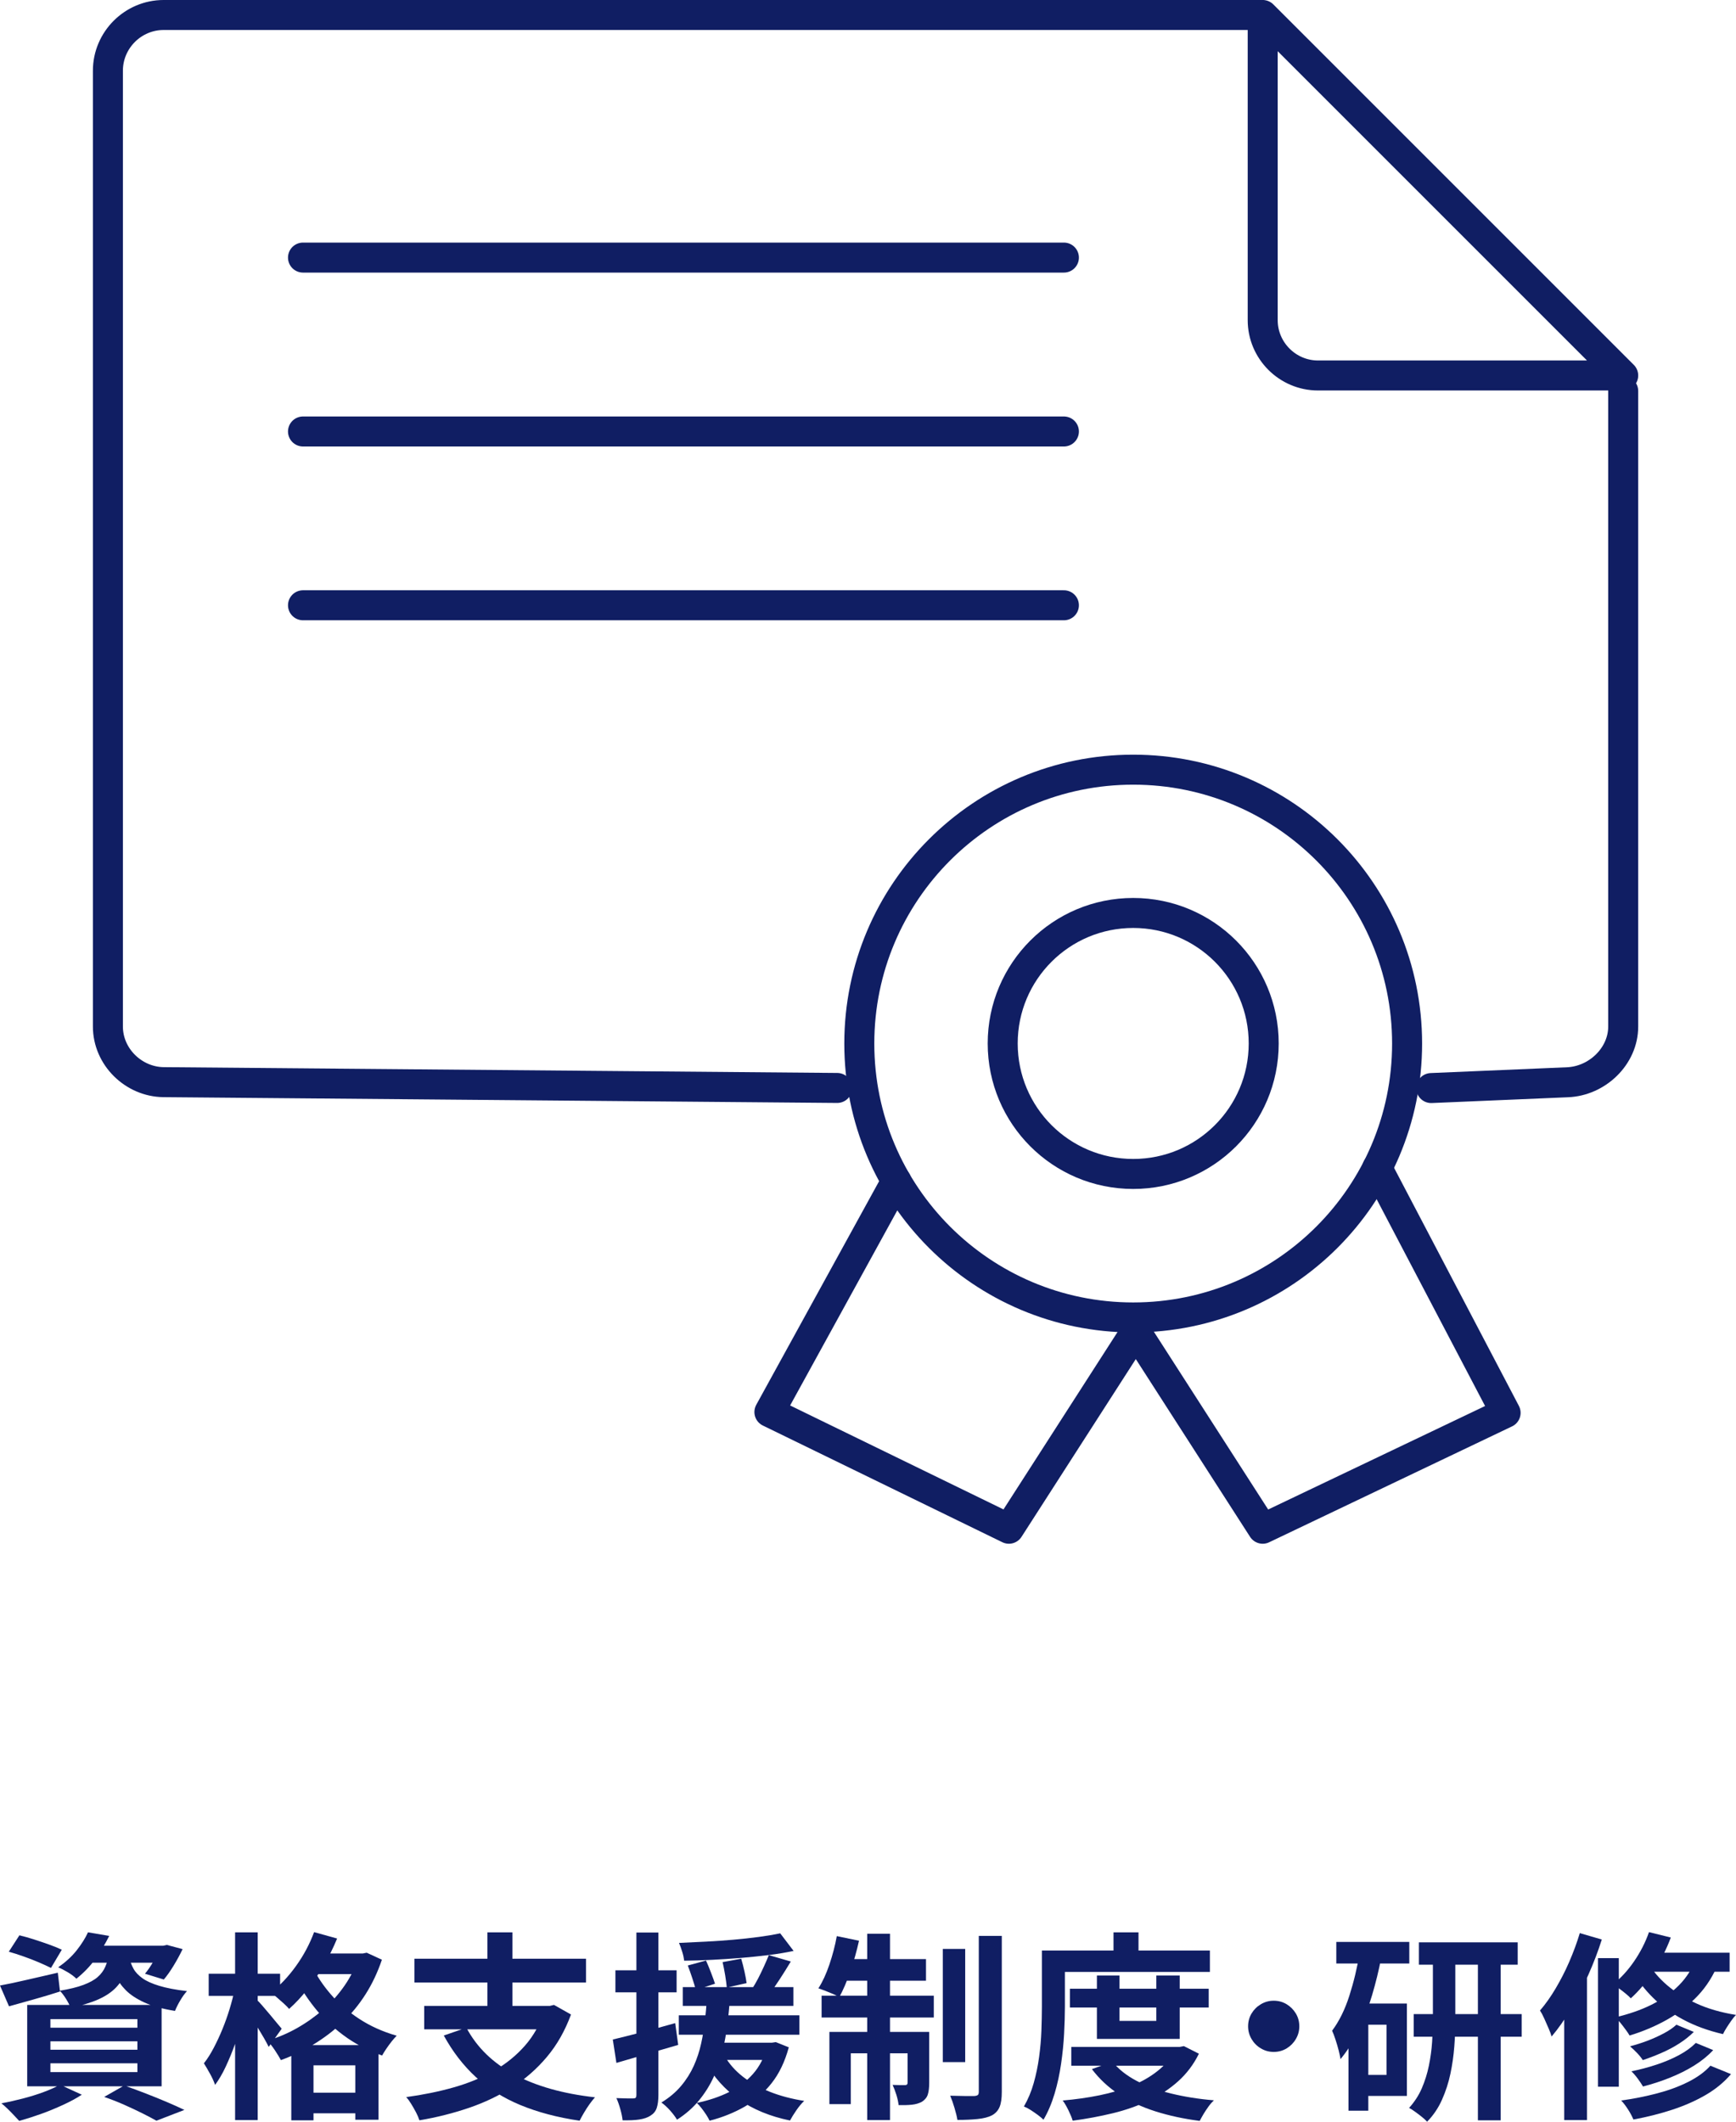 <?xml version="1.0" encoding="UTF-8"?>
<svg id="_レイヤー_2" data-name="レイヤー 2" xmlns="http://www.w3.org/2000/svg" viewBox="0 0 173.6 212.18">
  <defs>
    <style>
      .cls-1 {
        fill: none;
        stroke: #101e63;
        stroke-linecap: round;
        stroke-linejoin: round;
        stroke-width: 3px;
      }

      .cls-2 {
        fill: #101e63;
      }
    </style>
  </defs>
  <g id="_デザイン" data-name="デザイン">
    <g>
      <g>
        <path class="cls-2" d="M0,198.56c.73-.13,1.62-.32,2.65-.56,1.03-.24,2.08-.48,3.13-.72l.22,1.88c-.87.28-1.74.54-2.63.79-.89.25-1.71.48-2.47.69l-.9-2.08ZM6,208.48l2.18,1c-.53.35-1.16.69-1.88,1.02-.72.33-1.46.64-2.22.91-.76.27-1.48.5-2.16.69-.15-.16-.32-.35-.53-.57-.21-.22-.42-.44-.65-.66-.23-.22-.43-.4-.6-.53.71-.13,1.42-.29,2.15-.48.73-.19,1.41-.4,2.06-.64.65-.24,1.2-.49,1.65-.74ZM.88,195.18l1.06-1.64c.45.11.94.24,1.46.41.52.17,1.03.34,1.53.52s.92.35,1.25.51l-1.08,1.82c-.32-.16-.72-.34-1.2-.55-.48-.21-.99-.4-1.52-.59-.53-.19-1.03-.35-1.5-.48ZM2.72,200.5h13.44v8.14H2.72v-8.14ZM5.04,201.92v.86h8.7v-.86H5.04ZM5.04,204.14v.84h8.7v-.84H5.04ZM5.04,206.34v.88h8.7v-.88H5.04ZM8.8,193.24l2.12.36c-.39.79-.84,1.54-1.36,2.27s-1.16,1.4-1.92,2.01c-.21-.21-.5-.43-.85-.64-.35-.21-.68-.38-.97-.5.73-.51,1.35-1.07,1.84-1.69.49-.62.87-1.22,1.14-1.81ZM10.92,195.3h2.14c-.09.71-.25,1.35-.48,1.93s-.56,1.09-.99,1.54c-.43.45-1.01.84-1.74,1.17-.73.33-1.66.61-2.79.84-.09-.25-.25-.55-.46-.89s-.42-.61-.62-.81c.96-.16,1.75-.35,2.36-.58.61-.23,1.09-.49,1.43-.79.34-.3.6-.65.77-1.05.17-.4.3-.85.38-1.36ZM8.86,194.58h7.68v1.7H7.52l1.34-1.7ZM10.42,209.7l2-1.14c.72.25,1.45.52,2.19.81.74.29,1.45.57,2.12.86.67.29,1.24.54,1.71.77l-2.8,1.08c-.37-.21-.84-.46-1.4-.74-.56-.28-1.16-.56-1.81-.85-.65-.29-1.32-.55-2.01-.79ZM12.94,195.8c.08.37.22.73.41,1.08s.49.66.89.95c.4.29.96.54,1.68.76s1.65.4,2.78.53c-.23.24-.45.55-.68.94-.23.39-.4.73-.52,1.04-1.24-.2-2.26-.48-3.05-.84-.79-.36-1.41-.77-1.86-1.22s-.79-.94-1.02-1.47c-.23-.53-.42-1.05-.55-1.57l1.92-.2ZM15.98,194.58h.34l.36-.08,1.58.42c-.25.53-.55,1.08-.89,1.64s-.67,1.03-.99,1.4l-1.88-.58c.27-.32.54-.72.82-1.19.28-.47.5-.92.66-1.33v-.28Z"/>
        <path class="cls-2" d="M23.47,198.92l1.38.46c-.16.8-.35,1.63-.57,2.49-.22.86-.48,1.7-.77,2.52-.29.82-.61,1.58-.94,2.29-.33.71-.69,1.31-1.06,1.82-.11-.32-.27-.69-.5-1.1-.23-.41-.43-.77-.62-1.06.35-.44.67-.95.98-1.54.31-.59.6-1.21.87-1.87s.51-1.33.72-2.02c.21-.69.38-1.35.51-1.99ZM20.87,197.38h7.14v2.22h-7.14v-2.22ZM23.51,193.24h2.26v18.78h-2.26v-18.78ZM25.69,200c.12.11.3.29.53.56.23.27.48.56.75.88.27.32.51.61.73.88.22.27.38.45.47.56l-1.3,1.82c-.12-.25-.28-.55-.47-.88-.19-.33-.4-.68-.62-1.04-.22-.36-.43-.7-.64-1.02s-.38-.58-.53-.78l1.08-.98ZM35.85,195.36h.42l.4-.08,1.52.7c-.43,1.27-.98,2.43-1.65,3.48-.67,1.05-1.45,1.99-2.33,2.82-.88.83-1.84,1.55-2.87,2.18-1.03.63-2.12,1.15-3.25,1.56-.15-.28-.35-.61-.61-1-.26-.39-.51-.7-.75-.94,1.04-.31,2.04-.73,2.99-1.27s1.83-1.17,2.64-1.88c.81-.71,1.51-1.51,2.11-2.38s1.06-1.8,1.38-2.79v-.4ZM31.41,193.22l2.3.64c-.37.91-.81,1.79-1.32,2.66-.51.87-1.06,1.67-1.65,2.42-.59.75-1.2,1.4-1.83,1.96-.12-.15-.29-.32-.52-.53s-.46-.41-.69-.61c-.23-.2-.44-.36-.63-.48.92-.71,1.76-1.6,2.53-2.67.77-1.07,1.37-2.2,1.81-3.39ZM29.13,204.52h8.72v7.46h-2.32v-5.44h-4.18v5.5h-2.22v-7.52ZM31.29,196.76c.41.88,1.01,1.77,1.78,2.67s1.72,1.72,2.83,2.45,2.37,1.3,3.77,1.7c-.15.15-.32.34-.51.58-.19.24-.37.49-.54.74-.17.25-.3.47-.41.66-1.44-.51-2.73-1.18-3.87-2.03-1.14-.85-2.11-1.78-2.92-2.81-.81-1.03-1.45-2.04-1.93-3.04l1.8-.92ZM30.01,209.28h6.8v2.06h-6.8v-2.06ZM31.19,195.36h5.28v2.06h-5.28v-2.06Z"/>
        <path class="cls-2" d="M54.48,200.6h.5l.42-.1,1.7.96c-.6,1.63-1.4,3.04-2.41,4.24-1.01,1.2-2.17,2.22-3.49,3.05-1.32.83-2.76,1.52-4.32,2.05-1.56.53-3.21.95-4.94,1.24-.07-.23-.18-.49-.33-.78-.15-.29-.32-.58-.49-.86-.17-.28-.34-.51-.5-.68,1.68-.23,3.26-.55,4.74-.97,1.48-.42,2.82-.97,4.03-1.66s2.24-1.53,3.11-2.52c.87-.99,1.53-2.18,1.98-3.55v-.42ZM41.44,195.88h17.16v2.38h-17.16v-2.38ZM42.42,200.6h12.82v2.34h-12.82v-2.34ZM46.64,202.78c1.04,1.96,2.64,3.52,4.8,4.68,2.16,1.16,4.85,1.92,8.06,2.28-.17.19-.36.42-.55.69-.19.27-.38.56-.55.85-.17.29-.32.56-.44.8-2.24-.33-4.22-.86-5.93-1.57-1.71-.71-3.2-1.65-4.45-2.8-1.25-1.15-2.32-2.54-3.2-4.15l2.26-.78ZM48.74,193.24h2.5v8.42h-2.5v-8.42Z"/>
        <path class="cls-2" d="M61.28,203.96c.8-.19,1.76-.43,2.87-.72,1.11-.29,2.24-.6,3.37-.92l.3,2.18c-1.05.31-2.12.62-3.2.93s-2.07.6-2.98.87l-.36-2.34ZM61.54,197.04h6.12v2.2h-6.12v-2.2ZM63.64,193.26h2.2v16.24c0,.55-.06.98-.17,1.31-.11.33-.32.58-.63.77-.29.19-.66.31-1.11.38s-1,.09-1.67.08c-.03-.29-.1-.66-.22-1.09-.12-.43-.25-.81-.4-1.13.37.01.72.02,1.03.03s.53,0,.65,0c.12,0,.2-.02.25-.07.05-.05.07-.14.07-.27v-16.24ZM70.68,199.92h2.3c-.05.84-.14,1.71-.25,2.6-.11.89-.28,1.78-.49,2.66-.21.88-.51,1.73-.89,2.56-.38.83-.87,1.6-1.46,2.32-.59.72-1.32,1.36-2.19,1.92-.16-.28-.39-.58-.68-.91-.29-.33-.59-.6-.88-.81.79-.48,1.44-1.03,1.97-1.66.53-.63.95-1.3,1.27-2.01s.56-1.45.73-2.21c.17-.76.29-1.52.38-2.28.09-.76.15-1.49.19-2.18ZM67.88,201.54h12.06v1.94h-12.06v-1.94ZM78.02,193.34l1.34,1.76c-.75.16-1.57.3-2.47.41s-1.83.21-2.79.29-1.92.14-2.89.19c-.97.05-1.9.08-2.79.09-.03-.25-.09-.55-.2-.9-.11-.35-.21-.64-.32-.88.88-.04,1.78-.08,2.71-.13.93-.05,1.84-.11,2.73-.19s1.74-.17,2.55-.28c.81-.11,1.52-.23,2.13-.36ZM68.28,198.72h11.06v1.88h-11.06v-1.88ZM68.78,196.56l1.82-.5c.16.36.33.76.5,1.21.17.45.31.82.4,1.11l-1.92.62c-.08-.32-.2-.71-.35-1.17-.15-.46-.3-.88-.45-1.27ZM76.74,204.28h.44l.4-.06,1.3.52c-.39,1.43-.96,2.63-1.73,3.6-.77.97-1.67,1.76-2.71,2.35-1.04.59-2.2,1.06-3.48,1.39-.08-.17-.19-.37-.34-.6s-.31-.45-.48-.67c-.17-.22-.33-.39-.46-.51,1.2-.25,2.27-.61,3.22-1.08.95-.47,1.75-1.08,2.41-1.83.66-.75,1.14-1.69,1.43-2.81v-.3ZM70.48,204.28h6.74v1.72h-6.74v-1.72ZM72.46,205.6c.45.79,1.06,1.48,1.83,2.08.77.6,1.67,1.1,2.7,1.51,1.03.41,2.18.71,3.43.91-.25.23-.51.54-.78.93-.27.39-.48.74-.64,1.03-1.99-.41-3.69-1.11-5.1-2.1-1.41-.99-2.54-2.25-3.38-3.78l1.94-.58ZM72.26,196.22l1.86-.34c.12.4.23.83.33,1.29.1.46.17.84.21,1.15l-1.98.44c-.03-.32-.08-.72-.16-1.21-.08-.49-.17-.93-.26-1.33ZM76.88,195.52l2.2.64c-.36.6-.74,1.21-1.14,1.82-.4.61-.76,1.13-1.08,1.54l-1.68-.58c.21-.32.42-.68.63-1.08.21-.4.4-.81.59-1.22.19-.41.35-.79.48-1.12Z"/>
        <path class="cls-2" d="M83.68,193.62l2.22.46c-.23,1.04-.52,2.07-.87,3.08-.35,1.01-.72,1.87-1.11,2.58-.15-.11-.35-.22-.61-.33s-.52-.22-.78-.32-.49-.18-.69-.25c.41-.64.78-1.43,1.1-2.38.32-.95.57-1.89.74-2.84ZM82.16,199.58h11.22v2.18h-11.22v-2.18ZM82.94,203.2h8.66v2.14h-6.52v5.08h-2.14v-7.22ZM84.24,195.92h8.36v2.16h-8.8l.44-2.16ZM86.72,193.38h2.28v18.64h-2.28v-18.64ZM90.76,203.2h2.16v5.12c0,.47-.05.85-.14,1.14-.09.29-.29.53-.58.72-.29.16-.63.26-1.02.3-.39.04-.83.05-1.32.04-.03-.29-.1-.63-.22-1.02-.12-.39-.25-.72-.38-1,.28.01.54.02.77.02h.49c.16,0,.24-.08.24-.24v-5.08ZM94.28,194.9h2.24v11.32h-2.24v-11.32ZM97.88,193.6h2.3v15.6c0,.64-.07,1.14-.22,1.5-.15.36-.4.64-.76.84-.37.19-.85.31-1.43.37-.58.06-1.26.09-2.03.09-.05-.33-.15-.73-.29-1.2-.14-.47-.28-.87-.43-1.22.52.01,1.01.02,1.47.03.46,0,.78,0,.95,0,.16-.01.27-.05.34-.1.07-.05.1-.17.1-.34v-15.58Z"/>
        <path class="cls-2" d="M104.19,195.06h2.3v5.62c0,.83-.03,1.73-.08,2.7-.05.97-.15,1.97-.3,3-.15,1.03-.36,2.02-.65,2.99-.29.97-.66,1.84-1.11,2.61-.13-.13-.32-.29-.56-.47s-.49-.35-.74-.51c-.25-.16-.47-.27-.66-.34.41-.71.74-1.49.98-2.34.24-.85.42-1.72.54-2.61.12-.89.2-1.76.23-2.63.03-.87.05-1.67.05-2.4v-5.62ZM105.35,195.06h15.64v2.14h-15.64v-2.14ZM117.51,204.7h.46l.42-.08,1.5.76c-.53,1.08-1.23,2-2.09,2.77-.86.77-1.84,1.41-2.94,1.93-1.1.52-2.29.94-3.57,1.25-1.28.31-2.62.56-4.02.75-.09-.31-.24-.66-.43-1.05-.19-.39-.38-.72-.57-.97,1.27-.11,2.49-.28,3.67-.52,1.18-.24,2.26-.56,3.25-.96.99-.4,1.85-.9,2.59-1.49.74-.59,1.32-1.28,1.73-2.07v-.32ZM106.99,198.88h13.88v1.88h-13.88v-1.88ZM107.13,204.7h10.98v1.88h-10.98v-1.88ZM111.25,206.18c.6.75,1.4,1.38,2.4,1.91s2.15.95,3.46,1.27c1.31.32,2.73.55,4.28.68-.17.16-.35.36-.53.61-.18.25-.35.5-.5.75-.15.25-.28.49-.39.7-1.61-.21-3.09-.53-4.44-.96-1.35-.43-2.55-.99-3.62-1.69-1.07-.7-1.97-1.54-2.72-2.53l2.06-.74ZM109.69,197.56h2.26v4.54h3.68v-4.54h2.34v6.34h-8.28v-6.34ZM111.35,193.24h2.5v3.02h-2.5v-3.02Z"/>
        <path class="cls-2" d="M127.37,200.08c.48,0,.91.12,1.29.35.38.23.69.54.92.92.23.38.35.81.35,1.29s-.12.89-.35,1.28c-.23.39-.54.7-.92.93-.38.23-.81.35-1.29.35s-.89-.12-1.28-.35c-.39-.23-.7-.54-.93-.93-.23-.39-.35-.81-.35-1.28s.12-.91.35-1.29c.23-.38.54-.69.93-.92.39-.23.81-.35,1.28-.35Z"/>
        <path class="cls-2" d="M135.97,195.26l2.16.48c-.24,1.27-.55,2.53-.92,3.78s-.82,2.43-1.34,3.52-1.13,2.05-1.82,2.88c-.03-.21-.09-.5-.18-.86-.09-.36-.2-.72-.32-1.09-.12-.37-.23-.66-.34-.89.71-.95,1.28-2.11,1.72-3.48.44-1.37.79-2.82,1.04-4.34ZM133.63,194.2h7.3v2.16h-7.3v-2.16ZM134.85,200.36h1.98v10.72h-1.98v-10.72ZM135.89,200.36h4.8v9.24h-4.8v-2.1h2.76v-5.02h-2.76v-2.12ZM143.29,195.28h2.24v6.78c0,.83-.03,1.7-.1,2.61-.07.91-.2,1.82-.39,2.72s-.47,1.76-.84,2.59c-.37.83-.86,1.56-1.49,2.2-.13-.15-.31-.31-.52-.48-.21-.17-.44-.34-.67-.51-.23-.17-.44-.3-.61-.39.53-.59.96-1.24,1.27-1.96.31-.72.55-1.48.71-2.27.16-.79.27-1.58.32-2.35s.08-1.5.08-2.18v-6.76ZM141.37,201.42h10.8v2.26h-10.8v-2.26ZM141.89,194.24h9.88v2.24h-9.88v-2.24ZM147.79,195.22h2.28v16.82h-2.28v-16.82Z"/>
        <path class="cls-2" d="M157.98,193.32l2.2.64c-.37,1.17-.82,2.35-1.35,3.54-.53,1.19-1.1,2.31-1.72,3.37-.62,1.06-1.27,1.99-1.95,2.79-.05-.2-.15-.46-.29-.79-.14-.33-.29-.66-.44-1s-.3-.61-.43-.81c.55-.64,1.07-1.37,1.56-2.2.49-.83.95-1.71,1.36-2.66.41-.95.77-1.91,1.06-2.88ZM156.42,198.78l2.2-2.22.08.04v15.42h-2.28v-13.24ZM159.8,195.82h2.08v12.86h-2.08v-12.86ZM164.9,193.22l2.18.54c-.44,1.19-1.02,2.32-1.73,3.39-.71,1.07-1.47,1.97-2.27,2.69-.12-.13-.29-.29-.51-.47-.22-.18-.44-.35-.67-.52s-.43-.3-.6-.41c.77-.61,1.48-1.38,2.11-2.3.63-.92,1.13-1.89,1.49-2.92ZM169.64,195.76l2.24.48c-.52,1.29-1.22,2.41-2.1,3.34-.88.93-1.9,1.73-3.05,2.38s-2.41,1.19-3.77,1.6c-.09-.16-.22-.35-.39-.58-.17-.23-.34-.46-.53-.69-.19-.23-.35-.42-.5-.55,1.32-.31,2.52-.72,3.59-1.25,1.07-.53,2-1.18,2.77-1.96.77-.78,1.35-1.7,1.74-2.77ZM171.04,206.58l2.06.84c-.69.81-1.54,1.51-2.54,2.09s-2.11,1.07-3.33,1.47c-1.22.4-2.52.73-3.89.98-.12-.29-.29-.62-.52-.98-.23-.36-.46-.67-.7-.92,1.24-.17,2.43-.41,3.58-.71,1.15-.3,2.18-.68,3.1-1.14.92-.46,1.67-1,2.24-1.63ZM167.64,202.48l1.74.72c-.41.41-.9.8-1.46,1.16-.56.36-1.15.67-1.77.94-.62.27-1.24.51-1.87.72-.15-.23-.34-.47-.58-.72s-.47-.47-.7-.66c.57-.15,1.15-.33,1.73-.55s1.13-.47,1.64-.74c.51-.27.94-.56,1.27-.87ZM169.58,204.3l1.74.72c-.53.57-1.17,1.09-1.91,1.55-.74.46-1.55.86-2.42,1.21-.87.35-1.77.64-2.69.88-.13-.23-.31-.49-.52-.78-.21-.29-.43-.54-.64-.74.84-.17,1.67-.39,2.49-.66.82-.27,1.58-.59,2.27-.96.69-.37,1.25-.78,1.68-1.22ZM164.88,196.38c.41.73,1.02,1.45,1.82,2.14.8.69,1.78,1.3,2.93,1.83,1.15.53,2.48.91,3.97,1.15-.15.15-.3.33-.46.56s-.32.46-.47.7c-.15.24-.28.46-.37.66-1.51-.35-2.84-.84-4.01-1.47-1.17-.63-2.16-1.35-2.98-2.16s-1.46-1.64-1.93-2.49l1.5-.92ZM164.88,195.28h8.08v1.9h-9.22l1.14-1.9Z"/>
      </g>
      <g>
        <path class="cls-1" d="M113.32,76.97c15.13,0,27.39,12.26,27.39,27.39s-12.26,27.39-27.39,27.39-27.39-12.26-27.39-27.39,12.26-27.39,27.39-27.39h0Z"/>
        <path class="cls-1" d="M162.32,39.1v63.56c0,2.97-2.6,5.45-5.57,5.57l-13.63.58"/>
        <path class="cls-1" d="M83.72,108.8l-67.36-.58c-2.98-.03-5.57-2.51-5.57-5.57V7.07c0-3.06,2.51-5.57,5.57-5.57h109.67"/>
        <line class="cls-1" x1="30.3" y1="25.76" x2="106.39" y2="25.76"/>
        <line class="cls-1" x1="30.3" y1="43.15" x2="106.39" y2="43.15"/>
        <line class="cls-1" x1="30.3" y1="60.53" x2="106.39" y2="60.53"/>
        <path class="cls-1" d="M113.32,91.3c7.21,0,13.05,5.84,13.05,13.05s-5.84,13.05-13.05,13.05-13.05-5.84-13.05-13.05,5.84-13.05,13.05-13.05h0Z"/>
        <polyline class="cls-1" points="89.63 118.11 76.94 141.21 100.89 152.88 113.58 133.14 126.27 152.88 150.56 141.29 137.72 116.8"/>
        <path class="cls-1" d="M162.32,37.55h-30.52c-3.04,0-5.53-2.49-5.53-5.53V1.5l36.05,36.05h0Z"/>
      </g>
    </g>
  </g>
</svg>